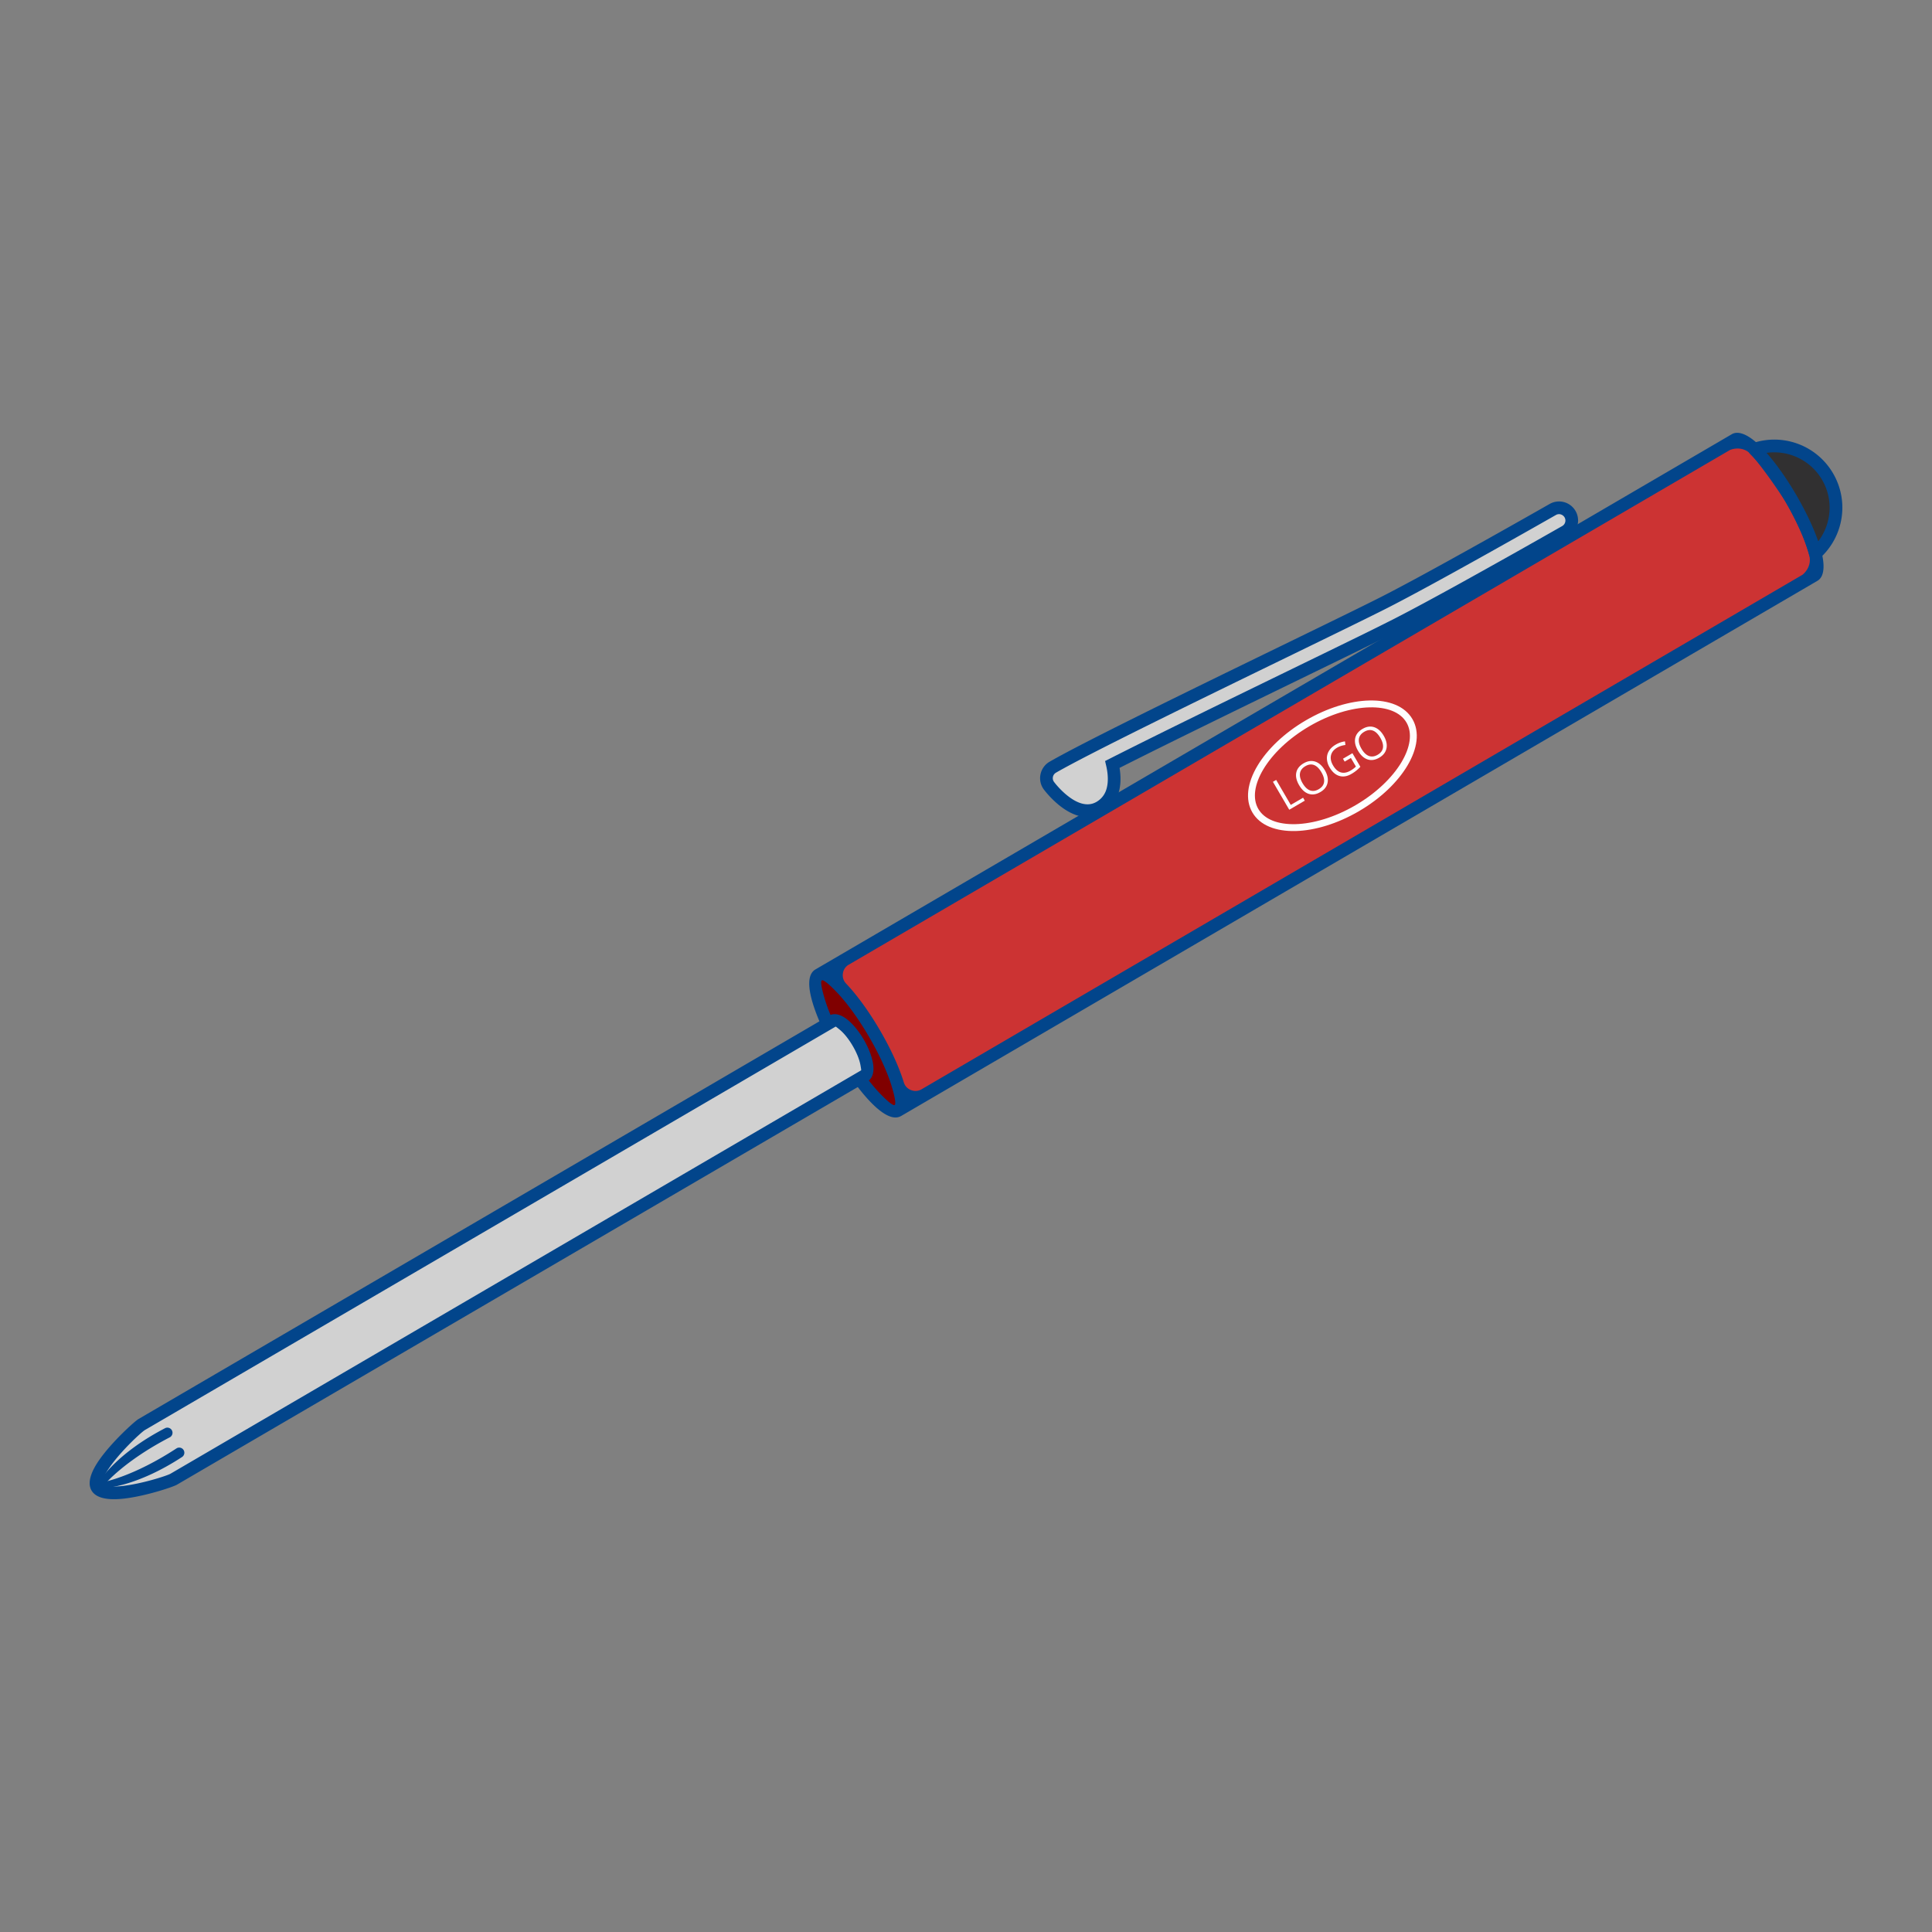 <svg id="Layer_1" xmlns="http://www.w3.org/2000/svg" version="1.1" viewBox="0 0 150 150"><rect x="0" y="0" width="150" height="150" fill="#808080" stroke="none"/><defs><style>.st0{fill:#02458b}.st2{fill-rule:evenodd;fill:#fefefe}</style></defs><path d="M67.109 83.526c.422-.247.209-1.397-.476-2.57-.685-1.173-1.583-1.924-2.005-1.677l-53.629 31.323c-.422.246-4.15 3.699-3.465 4.872.685 1.173 5.524-.378 5.946-.624l53.629-31.323Z" style="fill:#d1d1d1;fill-rule:evenodd"/><path d="m69.707 86.22 71.146-41.554c.691-.403-.126-3.088-1.824-5.995-1.698-2.908-3.635-4.937-4.326-4.534L63.557 75.691c-.511.298-.197 1.846.69 3.809l.38-.222c.422-.247 1.32.505 2.005 1.677.685 1.173.898 2.324.476 2.57l-.38.222c1.274 1.736 2.468 2.77 2.979 2.472Z" style="fill:#c33;fill-rule:evenodd"/><path d="M63.558 75.692c.691-.403 2.627 1.626 4.326 4.534 1.698 2.908 2.515 5.592 1.824 5.995-.511.299-1.705-.736-2.979-2.472l.38-.222c.422-.247.209-1.397-.476-2.57-.685-1.173-1.583-1.924-2.005-1.677l-.38.222c-.886-1.963-1.201-3.511-.69-3.809Z" style="fill-rule:evenodd;fill:maroon"/><path class="st0" d="m65.695 76.37.006.006c.807.846 1.741 2.113 2.61 3.6.868 1.486 1.513 2.922 1.854 4.041 0 .003.002.006.003.008a.922.922 0 0 0 .562.608c.279.11.566.088.825-.064l68.386-39.942c.024-.018.775-.581.523-1.54a12.143 12.143 0 0 0-.098-.336c-.32-1.05-.932-2.411-1.762-3.831-.193-.331-1.696-2.593-2.739-3.728-.713-.637-1.55-.255-1.55-.255L65.903 74.894a.919.919 0 0 0-.461.687.919.919 0 0 0 .254.788Zm4.262 10.277c-1.095.639-2.849-1.557-3.576-2.537l-.02-.027-.02-.028-.02-.028-.021-.028.81-.473a.365.365 0 0 0 .045-.032c.39.529.772.989 1.126 1.36.616.645 1.058 1.01 1.178.939.12-.07.02-.634-.24-1.488-.32-1.05-.932-2.411-1.762-3.831-.83-1.421-1.714-2.623-2.471-3.417-.616-.646-1.058-1.01-1.178-.939-.12.07-.02.634.24 1.488.149.49.362 1.049.632 1.649-.017.007-.034.014-.05.024l-.81.473-.014-.032-.014-.031c-.5-1.119-1.593-3.774-.481-4.423l71.146-41.554c.57-.333 1.443.116 2.392 1.111.807.846 1.741 2.113 2.61 3.6.868 1.486 1.513 2.923 1.854 4.041.401 1.316.363 2.297-.207 2.63L69.96 86.648Z"/><path d="M140.944 42.989a4.791 4.791 0 0 0-4.735-8.107c.84.804 1.868 2.159 2.82 3.789.952 1.63 1.627 3.191 1.915 4.318Z" style="fill:#313031;fill-rule:evenodd"/><path class="st0" d="M141.167 42.028c.437-.572.72-1.243.831-1.946a4.276 4.276 0 0 0-.534-2.833 4.304 4.304 0 0 0-4.308-2.089c.273.31.558.662.846 1.05.486.652.981 1.401 1.455 2.212.473.81.882 1.61 1.212 2.354.196.441.363.862.499 1.253Zm1.807-1.791a5.276 5.276 0 0 1-1.67 3.091.494.494 0 0 1-.837-.216 12.665 12.665 0 0 0-.699-1.935 23.427 23.427 0 0 0-1.164-2.257 23.024 23.024 0 0 0-1.394-2.123 12.662 12.662 0 0 0-1.342-1.56.493.493 0 0 1 .182-.822 5.278 5.278 0 0 1 6.268 2.334 5.265 5.265 0 0 1 .657 3.486Z"/><path d="M120.559 39.554a.985.985 0 0 1 .973 1.712c-.026.015-9.052 5.166-13.098 7.231-1.458.744-4.429 2.189-7.896 3.876-4.723 2.298-10.36 5.04-14.173 6.975.206.886.369 2.543-.987 3.334-1.742 1.017-3.609-1.254-3.91-1.642l-.041-.053-.001-.003a.983.983 0 0 1 .311-1.42c2.671-1.54 11.227-5.702 17.935-8.966 3.523-1.714 6.541-3.182 7.863-3.857 4.071-2.077 13-7.174 13.025-7.188Z" style="fill:#d1d1d1"/><path class="st0" d="M120.314 39.127a1.476 1.476 0 1 1 1.463 2.566 734.06 734.06 0 0 1-7.906 4.44c-1.954 1.079-3.869 2.117-5.212 2.803-.751.384-1.858.93-3.201 1.589-1.409.69-2.995 1.461-4.703 2.292l-.056.027c-4.585 2.231-10.018 4.874-13.777 6.775.091.551.127 1.252-.069 1.914a2.63 2.63 0 0 1-1.224 1.576c-1.081.631-2.164.267-3.021-.313-.778-.526-1.358-1.235-1.525-1.449a1.471 1.471 0 0 1-.279-1.311c.097-.365.334-.694.688-.898 2.696-1.554 11.214-5.699 17.913-8.958l.111-.054c3.511-1.708 6.515-3.169 7.795-3.823 1.367-.698 3.261-1.724 5.177-2.782a705.218 705.218 0 0 0 7.828-4.395Zm.861.809a.485.485 0 0 0-.371.046c-.017.01-3.995 2.28-7.841 4.403-1.944 1.073-3.853 2.108-5.204 2.797-1.348.688-4.328 2.137-7.811 3.833l-.111.054c-6.701 3.26-15.221 7.406-17.853 8.923a.494.494 0 0 0-.183.667c.017.027.043.057.058.082.139.179.64.794 1.301 1.242.587.398 1.309.661 1.97.275a1.67 1.67 0 0 0 .777-1.001c.184-.623.088-1.326-.021-1.793l-.088-.378.344-.174c3.828-1.943 9.424-4.664 14.123-6.951l.056-.028c1.759-.855 3.392-1.65 4.7-2.29a232.47 232.47 0 0 0 3.188-1.581c1.359-.694 3.258-1.723 5.186-2.787a736.36 736.36 0 0 0 7.893-4.432.496.496 0 0 0 .188-.67.5.5 0 0 0-.299-.233ZM66.86 83.099c.012-.007-.011-.168-.058-.421-.076-.41-.28-.933-.596-1.473-.315-.54-.671-.976-.99-1.243-.197-.165-.326-.264-.338-.257l-53.629 31.323c-.25.146-1.772 1.535-2.69 2.826-.435.612-.725 1.152-.597 1.37.127.218.74.232 1.487.153 1.575-.166 3.532-.809 3.783-.955l53.629-31.323Zm.91-.601c.126.677-.002 1.216-.412 1.455l-53.629 31.323c-.289.169-2.473.904-4.177 1.083-1.109.117-2.077-.007-2.445-.636-.368-.629.001-1.533.647-2.441.993-1.396 2.707-2.938 2.995-3.107l53.629-31.323c.41-.239.942-.086 1.469.356.406.34.842.866 1.212 1.499.37.633.614 1.271.71 1.792Z"/><path class="st0" d="M8.13 115.248c-.132.177-.251.264-.427.132s-.042-.297.09-.473c.004-.006 1.284-2.083 5.03-4.026a.399.399 0 0 1 .369.707c-3.583 1.858-5.058 3.655-5.062 3.66Z"/><path class="st0" d="M8.023 115.065c-.218.028-.353.089-.325.307.028.219.238.182.456.154.007 0 2.445-.095 5.978-2.403a.398.398 0 1 0-.434-.668c-3.379 2.208-5.668 2.61-5.675 2.611Z"/><path class="st2" d="M101.387 55.926c1.69-.987 3.448-1.504 4.92-1.54 1.528-.038 2.767.44 3.351 1.44.585 1.001.392 2.314-.392 3.626-.755 1.265-2.068 2.542-3.759 3.529-1.69.987-3.447 1.503-4.92 1.54-1.528.038-2.766-.439-3.351-1.44-.584-1-.392-2.314.392-3.626.755-1.265 2.068-2.542 3.759-3.529Zm4.935-1.007c-1.387.035-3.053.527-4.665 1.468-1.612.942-2.859 2.151-3.571 3.342-.684 1.145-.867 2.263-.388 3.082.479.82 1.543 1.209 2.876 1.176 1.387-.035 3.053-.527 4.665-1.468s2.859-2.15 3.571-3.342c.684-1.145.867-2.263.388-3.082s-1.543-1.209-2.876-1.176Z"/><path class="st2" d="M100.096 62.867 98.83 60.7l.252-.147 1.133 1.94.956-.558.133.228-1.208.706Zm2.762-3.071c.203.347.274.672.215.972-.06.302-.245.543-.558.726-.319.187-.623.233-.91.139-.287-.094-.535-.319-.743-.674-.206-.353-.279-.677-.219-.973.061-.296.251-.537.571-.724.312-.182.612-.225.903-.13.291.096.537.318.74.665Zm-1.727 1.009c.171.294.364.48.577.559.214.079.44.048.678-.091.24-.14.378-.322.412-.544.034-.223-.035-.482-.207-.776-.17-.291-.36-.477-.571-.556-.21-.08-.435-.05-.674.09-.24.14-.378.323-.415.548-.036.225.03.482.199.771Zm3.134-1.896.737-.43.616 1.054a2.824 2.824 0 0 1-.697.556c-.328.192-.641.243-.937.154-.297-.088-.548-.308-.753-.66a1.434 1.434 0 0 1-.21-.671 1.058 1.058 0 0 1 .164-.617c.118-.189.291-.35.519-.483.231-.135.471-.219.72-.251l.032.28c-.244.031-.457.1-.637.205-.264.154-.424.353-.481.597-.056.243-.003.505.16.783.171.293.372.473.603.541.231.068.485.021.762-.141.15-.088.287-.19.41-.309l-.39-.668-.484.283-.131-.224Zm3.167-1.784c.203.347.274.671.215.972-.06.301-.245.543-.558.726-.319.187-.623.233-.91.138-.287-.094-.535-.318-.743-.674-.206-.353-.279-.677-.218-.973.061-.296.251-.537.571-.724.312-.182.612-.225.903-.13.29.096.537.317.74.665Zm-1.728 1.008c.171.293.364.48.578.559.214.078.44.048.678-.091.24-.14.378-.322.412-.545.034-.223-.035-.482-.207-.776-.17-.291-.36-.477-.57-.556-.21-.08-.435-.049-.674.09-.24.14-.378.323-.415.548-.036.225.03.482.199.771Z"/></svg>